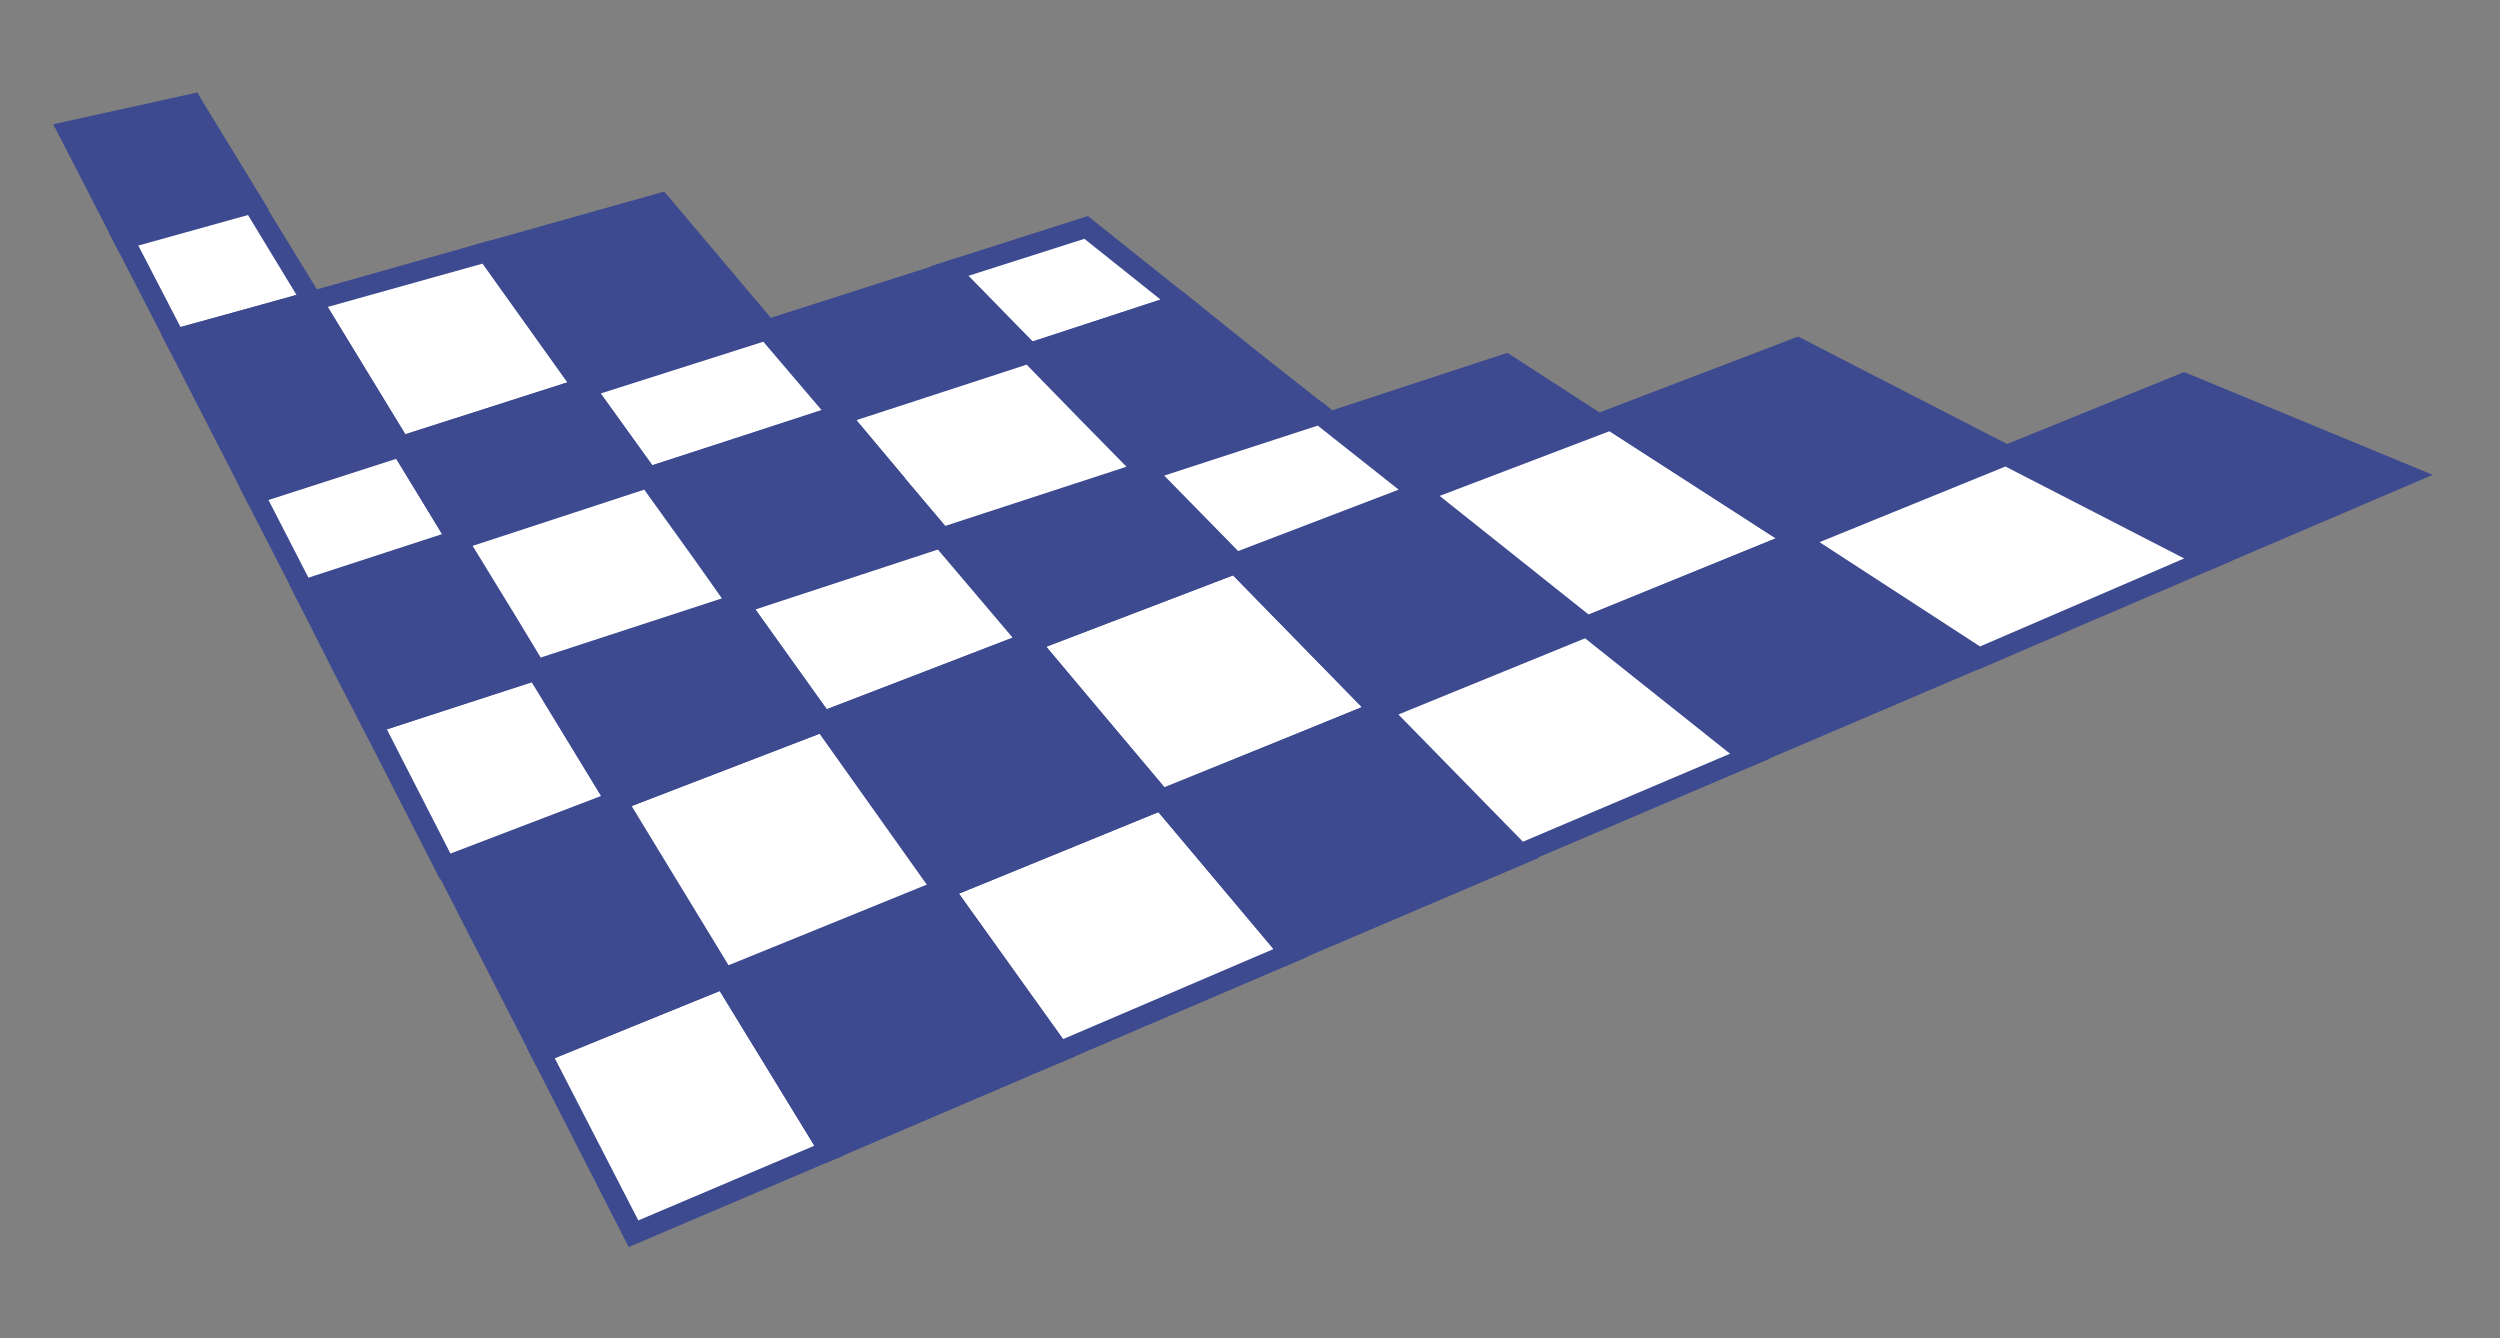 <svg xmlns="http://www.w3.org/2000/svg" xmlns:xlink="http://www.w3.org/1999/xlink" id="Calque_1" x="0px" y="0px" viewBox="0 0 338 180.9" style="enable-background:new 0 0 338 180.9;" xml:space="preserve"><rect x="0" y="0" width="338" height="180.9" fill="#808080" stroke="none"/><style type="text/css">	.st0{fill:#FFFFFF;}	.st1{fill:#3D4A90;}	.st2{fill:none;}</style><polygon class="st0" points="139.2,86.8 157,108.1 186.6,96.1 167,76.1 "></polygon><polygon class="st1" points="139.2,86.8 140.2,86 157.5,106.5 184.1,95.6 166.7,77.8 139.7,88.1 139.2,86.8 140.2,86 139.2,86.8  138.7,85.6 167.4,74.5 189,96.6 156.6,109.8 136.9,86.2 138.7,85.6 "></polygon><polygon class="st1" points="89.4,27.5 65.8,34.1 78.9,52.5 103.7,44.6 "></polygon><polygon class="st1" points="89.4,27.5 89.7,28.8 68,34.9 79.5,50.8 101.3,43.9 88.3,28.4 89.4,27.5 89.7,28.8 89.4,27.5 90.4,26.6  106.1,45.2 78.4,54.1 63.5,33.3 89.8,25.9 90.4,26.6 "></polygon><polygon class="st0" points="65.8,34.1 42.2,40.7 54.2,60.4 78.9,52.5 "></polygon><polygon class="st1" points="65.8,34.1 66.1,35.4 44.3,41.5 54.8,58.7 76.7,51.7 64.7,34.9 65.8,34.1 66.1,35.4 65.8,34.1  66.9,33.3 81.2,53.2 53.6,62 40.1,39.9 66.3,32.5 66.9,33.3 "></polygon><polygon class="st1" points="26,14.1 9.3,17.8 16.7,32.3 34.1,27.5 "></polygon><polygon class="st1" points="26,14.1 26.3,15.4 11.3,18.8 17.4,30.7 32,26.6 24.8,14.8 26,14.1 26.3,15.4 26,14.1 27.2,13.4  36.3,28.3 16,33.9 7.2,16.8 26.7,12.5 27.2,13.4 "></polygon><polygon class="st0" points="34.1,27.5 16.7,32.3 23.7,45.9 42.2,40.7 "></polygon><polygon class="st1" points="34.1,27.5 34.5,28.8 18.7,33.2 24.4,44.2 40.1,39.9 33,28.2 34.1,27.5 34.5,28.8 34.1,27.5 35.3,26.8  44.3,41.5 23,47.5 14.7,31.4 34.8,25.9 35.3,26.8 "></polygon><polygon class="st1" points="42.2,40.7 23.7,45.9 34.4,66.7 54.2,60.4 "></polygon><polygon class="st1" points="42.2,40.7 42.6,42 25.7,46.7 35.1,65.1 52.1,59.6 41,41.4 42.2,40.7 42.6,42 42.2,40.7 43.4,40  56.3,61.2 33.7,68.4 21.7,45 42.8,39.1 43.4,40 "></polygon><polygon class="st0" points="127.5,120.2 143.2,142.2 174.4,128.8 157,108.1 "></polygon><polygon class="st1" points="127.5,120.2 128.6,119.4 143.7,140.5 172.2,128.3 156.6,109.8 128,121.5 127.5,120.2 128.6,119.4  127.5,120.2 127,118.9 157.5,106.5 176.7,129.4 142.8,143.9 125.3,119.6 127,118.9 "></polygon><polygon class="st1" points="157,108.1 174.4,128.8 205.6,115.5 186.6,96.1 "></polygon><polygon class="st1" points="157,108.1 158.1,107.2 174.8,127.1 203.2,115 186.2,97.7 157.6,109.4 157,108.1 158.1,107.2 157,108.1  156.5,106.8 186.9,94.5 208,116 174,130.5 154.8,107.6 156.5,106.8 "></polygon><polygon class="st1" points="298.6,75.7 325.3,64.2 295.3,51.8 271.3,61.6 "></polygon><polygon class="st1" points="298.6,75.7 298,74.4 321.8,64.2 295.3,53.3 274.6,61.7 299.2,74.4 298.6,75.7 298,74.4 298.6,75.7  297.9,76.9 268,61.4 295.3,50.3 328.9,64.2 298.5,77.2 297.9,76.9 "></polygon><polygon class="st1" points="191.9,66.6 167,76.1 186.6,96.1 214.6,84.7 "></polygon><polygon class="st1" points="191.9,66.6 192.4,67.9 169.5,76.7 186.9,94.5 211.8,84.3 191,67.7 191.9,66.6 192.4,67.9 191.9,66.6  192.7,65.5 217.3,85.1 186.2,97.7 164.6,75.6 192.1,65.1 192.7,65.5 "></polygon><polygon class="st0" points="191.9,66.6 214.6,84.7 243.1,73.1 217.7,56.7 "></polygon><polygon class="st1" points="191.9,66.6 192.7,65.5 214.8,83.1 240.1,72.8 217.6,58.3 192.4,67.9 191.9,66.6 192.7,65.5 191.9,66.6  191.4,65.3 217.9,55.2 246,73.3 214.3,86.3 189.1,66.2 191.4,65.3 "></polygon><polygon class="st1" points="217.7,56.7 243.1,73.1 271.3,61.6 243,47 "></polygon><polygon class="st1" points="217.7,56.7 218.5,55.5 243.2,71.5 268,61.4 242.9,48.5 218.2,58 217.7,56.7 218.5,55.5 217.7,56.7  217.2,55.4 243.1,45.5 274.6,61.7 242.9,74.6 214.7,56.4 217.2,55.4 "></polygon><polygon class="st1" points="127.3,72.7 139.2,86.8 167,76.1 154.9,63.7 "></polygon><polygon class="st1" points="127.3,72.7 128.4,71.8 139.6,85.2 164.6,75.6 154.5,65.3 127.7,74 127.3,72.7 128.4,71.8 127.3,72.7  126.9,71.4 155.2,62.1 169.5,76.7 138.7,88.5 124.9,72 126.9,71.4 "></polygon><polygon class="st0" points="146.8,30.8 128.4,36.7 139.2,47.7 159.7,41 "></polygon><polygon class="st1" points="146.8,30.8 147.2,32.1 130.9,37.3 139.6,46.2 156.9,40.5 146,31.8 146.8,30.8 147.2,32.1 146.8,30.8  147.7,29.7 162.6,41.6 138.8,49.3 125.8,36 147.1,29.2 147.7,29.7 "></polygon><polygon class="st1" points="169.3,48.6 159.7,41 139.2,47.7 147.6,56.3 154.9,63.7 178.5,56 "></polygon><polygon class="st1" points="169.3,48.6 168.4,49.7 159.5,42.6 141.8,48.4 148.6,55.4 155.2,62.1 175.6,55.5 168.4,49.7 169.3,48.6  170.1,47.6 181.4,56.5 154.5,65.3 146.6,57.3 136.7,47.1 160,39.5 170.1,47.6 "></polygon><polygon class="st0" points="178.5,56 154.9,63.7 167,76.1 191.9,66.6 "></polygon><polygon class="st1" points="178.5,56 178.9,57.3 157.4,64.3 167.4,74.5 189.1,66.2 177.6,57.1 178.5,56 178.9,57.3 178.5,56  179.4,54.9 194.6,67.1 166.7,77.8 152.3,63.1 178.8,54.4 179.4,54.9 "></polygon><polygon class="st1" points="139.2,47.7 128.4,36.7 103.7,44.6 113.4,56.2 "></polygon><polygon class="st1" points="139.2,47.7 138.2,48.7 128,38.2 106.1,45.2 113.9,54.6 138.8,46.4 139.2,47.7 138.2,48.7 139.2,47.7  139.7,49.1 113,57.8 101.3,43.9 128.8,35.1 141.8,48.4 139.7,49.1 "></polygon><polygon class="st0" points="147.6,56.3 139.2,47.7 113.4,56.2 121.4,65.6 127.3,72.7 154.9,63.7 "></polygon><polygon class="st1" points="147.6,56.3 146.6,57.3 138.8,49.3 115.8,56.8 122.4,64.7 127.8,71.1 152.3,63.1 146.6,57.3 147.6,56.3  148.6,55.4 157.4,64.3 126.8,74.3 120.3,66.5 111,55.5 139.6,46.2 148.6,55.4 "></polygon><polygon class="st1" points="203.8,47.7 178.5,56 191.9,66.6 217.7,56.7 "></polygon><polygon class="st0" points="113.4,56.2 103.7,44.6 78.9,52.5 87.6,64.6 "></polygon><polygon class="st1" points="113.4,56.2 112.4,57 103.2,46.2 81.2,53.2 88.2,62.9 113,54.8 113.4,56.2 112.4,57 113.4,56.2  113.8,57.5 87.1,66.2 76.7,51.7 104.1,43 115.8,56.8 113.8,57.5 "></polygon><polygon class="st1" points="121.4,65.6 113.4,56.2 87.6,64.6 95.1,75 99.9,81.6 127.3,72.7 "></polygon><polygon class="st1" points="121.4,65.6 120.3,66.5 113,57.8 89.9,65.3 96.2,74.2 100.4,80 124.9,72 120.3,66.5 121.4,65.6  122.4,64.8 129.7,73.4 99.3,83.3 94,75.8 85.4,63.8 113.9,54.6 122.4,64.7 "></polygon><polygon class="st0" points="99.9,81.6 111.3,97.5 139.2,86.8 127.3,72.7 "></polygon><polygon class="st1" points="99.9,81.6 101,80.8 111.8,95.9 136.9,86.2 126.8,74.3 100.3,83 99.9,81.6 101,80.8 99.9,81.6  99.4,80.3 127.8,71.1 141.5,87.4 110.8,99.2 97.6,80.9 99.4,80.3 "></polygon><polygon class="st0" points="73.1,142.3 85.7,166.8 112.1,155.5 97.9,132.2 "></polygon><polygon class="st1" points="73.1,142.3 74.3,141.7 86.3,165 110.1,154.9 97.3,134 73.6,143.6 73.1,142.3 74.3,141.7 73.1,142.3  72.6,141.1 98.5,130.5 114.1,156.2 85,168.6 71.2,141.6 72.6,141.1 "></polygon><polygon class="st1" points="83.3,108.3 60.2,117.1 73.1,142.3 97.9,132.2 "></polygon><polygon class="st1" points="83.3,108.3 83.8,109.6 62.1,117.9 73.8,140.6 95.9,131.6 82.1,109 83.3,108.3 83.8,109.6 83.3,108.3  84.5,107.5 99.9,132.9 72.5,144.1 58.3,116.4 83.9,106.6 84.5,107.5 "></polygon><polygon class="st1" points="112.1,155.5 143.2,142.2 127.5,120.2 97.9,132.2 "></polygon><polygon class="st1" points="112.1,155.5 111.5,154.2 141.1,141.6 127,121.9 99.9,132.9 113.3,154.8 112.1,155.5 111.5,154.2  112.1,155.5 110.9,156.2 95.9,131.6 128,118.5 145.4,142.8 111.5,157.3 110.9,156.2 "></polygon><polygon class="st0" points="72.5,90.6 50.3,97.8 60.2,117.1 83.3,108.3 "></polygon><polygon class="st1" points="72.5,90.6 73,91.9 52.3,98.6 60.9,115.4 81.3,107.6 71.4,91.3 72.5,90.6 73,91.9 72.5,90.6 73.7,89.8  85.4,109 59.5,118.9 48.3,97 73.1,88.9 73.7,89.8 "></polygon><polygon class="st1" points="68.7,84.3 61.8,73 41,79.8 47.3,91.9 50.3,97.8 72.5,90.6 "></polygon><polygon class="st1" points="68.7,84.3 67.6,85 61.2,74.6 43,80.6 48.5,91.3 51,96.1 70.4,89.8 67.6,85 68.7,84.3 69.9,83.6  74.6,91.3 49.6,99.5 46,92.6 39.1,79 62.5,71.3 69.9,83.6 "></polygon><polygon class="st0" points="54.2,60.4 34.4,66.7 41,79.8 61.8,73 "></polygon><polygon class="st1" points="54.2,60.4 54.6,61.7 36.3,67.6 41.7,78.1 59.8,72.2 53,61.1 54.2,60.4 54.6,61.7 54.2,60.4 55.4,59.7  63.9,73.8 40.4,81.5 32.4,65.9 54.8,58.7 55.4,59.7 "></polygon><polygon class="st1" points="127.5,120.2 157,108.1 139.2,86.8 111.3,97.5 "></polygon><polygon class="st1" points="127.5,120.2 127,118.9 154.8,107.6 138.8,88.5 113.4,98.2 128.6,119.4 127.5,120.2 127,118.9  127.5,120.2 126.4,121 109.1,96.9 139.6,85.2 159.3,108.7 127,121.9 126.4,121 "></polygon><polygon class="st0" points="83.3,108.3 97.9,132.2 127.5,120.2 111.3,97.5 "></polygon><polygon class="st1" points="83.3,108.3 84.5,107.5 98.5,130.5 125.3,119.6 110.8,99.2 83.8,109.6 83.3,108.3 84.5,107.5  83.3,108.3 82.8,107 111.8,95.9 129.6,120.8 97.3,134 81.3,107.6 82.8,107 "></polygon><polygon class="st1" points="87.6,64.6 78.9,52.5 54.2,60.4 61.8,73 "></polygon><polygon class="st1" points="87.6,64.6 86.5,65.4 78.4,54.1 56.3,61.2 62.5,71.3 87.2,63.3 87.6,64.6 86.5,65.4 87.6,64.6  88.1,65.9 61.2,74.6 52.1,59.6 79.5,50.8 89.9,65.3 88.1,65.9 "></polygon><polygon class="st1" points="83.3,108.3 111.3,97.5 99.9,81.6 72.5,90.6 "></polygon><polygon class="st1" points="83.3,108.3 82.8,107 109.1,96.9 99.3,83.3 74.6,91.3 84.5,107.5 83.3,108.3 82.8,107 83.3,108.3  82.1,109 70.4,89.8 100.4,80 113.4,98.2 82.7,110 82.1,109 "></polygon><polygon class="st0" points="95.1,75 87.6,64.6 61.8,73 68.7,84.3 72.5,90.6 99.9,81.6 "></polygon><polygon class="st1" points="95.1,75 94,75.8 87.1,66.2 63.9,73.8 69.9,83.6 73.1,88.9 97.6,80.9 94,75.8 95.1,75 96.2,74.2  102.1,82.4 71.9,92.2 67.6,85 59.8,72.2 88.2,62.9 96.2,74.2 "></polygon><polygon class="st1" points="214.6,84.7 236.6,102.2 267.6,88.9 243.1,73.1 "></polygon><polygon class="st1" points="214.6,84.7 215.4,83.6 236.8,100.6 264.7,88.7 242.9,74.6 215.1,86 214.6,84.7 215.4,83.6 214.6,84.7  214,83.4 243.2,71.5 270.5,89.2 236.3,103.8 211.8,84.3 214,83.4 "></polygon><polygon class="st0" points="186.6,96.1 205.6,115.5 236.6,102.2 214.6,84.7 "></polygon><polygon class="st1" points="186.6,96.1 187.6,95.1 205.9,113.8 233.9,101.9 214.3,86.3 187.1,97.4 186.6,96.1 187.6,95.1  186.6,96.1 186.1,94.8 214.8,83.1 239.2,102.6 205.2,117.1 184.1,95.6 186.1,94.8 "></polygon><polygon class="st0" points="271.3,61.6 243.1,73.1 267.6,88.9 298.6,75.7 "></polygon><polygon class="st1" points="271.3,61.6 271.8,62.8 246,73.3 267.7,87.4 295.3,75.5 270.6,62.8 271.3,61.6 271.8,62.8 271.3,61.6  271.9,60.3 301.8,75.8 267.5,90.5 240.1,72.8 271.3,60 271.9,60.3 "></polygon><rect x="156.3" y="-46.2" transform="matrix(-1.836970e-16 1 -1 -1.836970e-16 324.451 -133.596)" class="st2" width="145.5" height="283.3"></rect></svg>